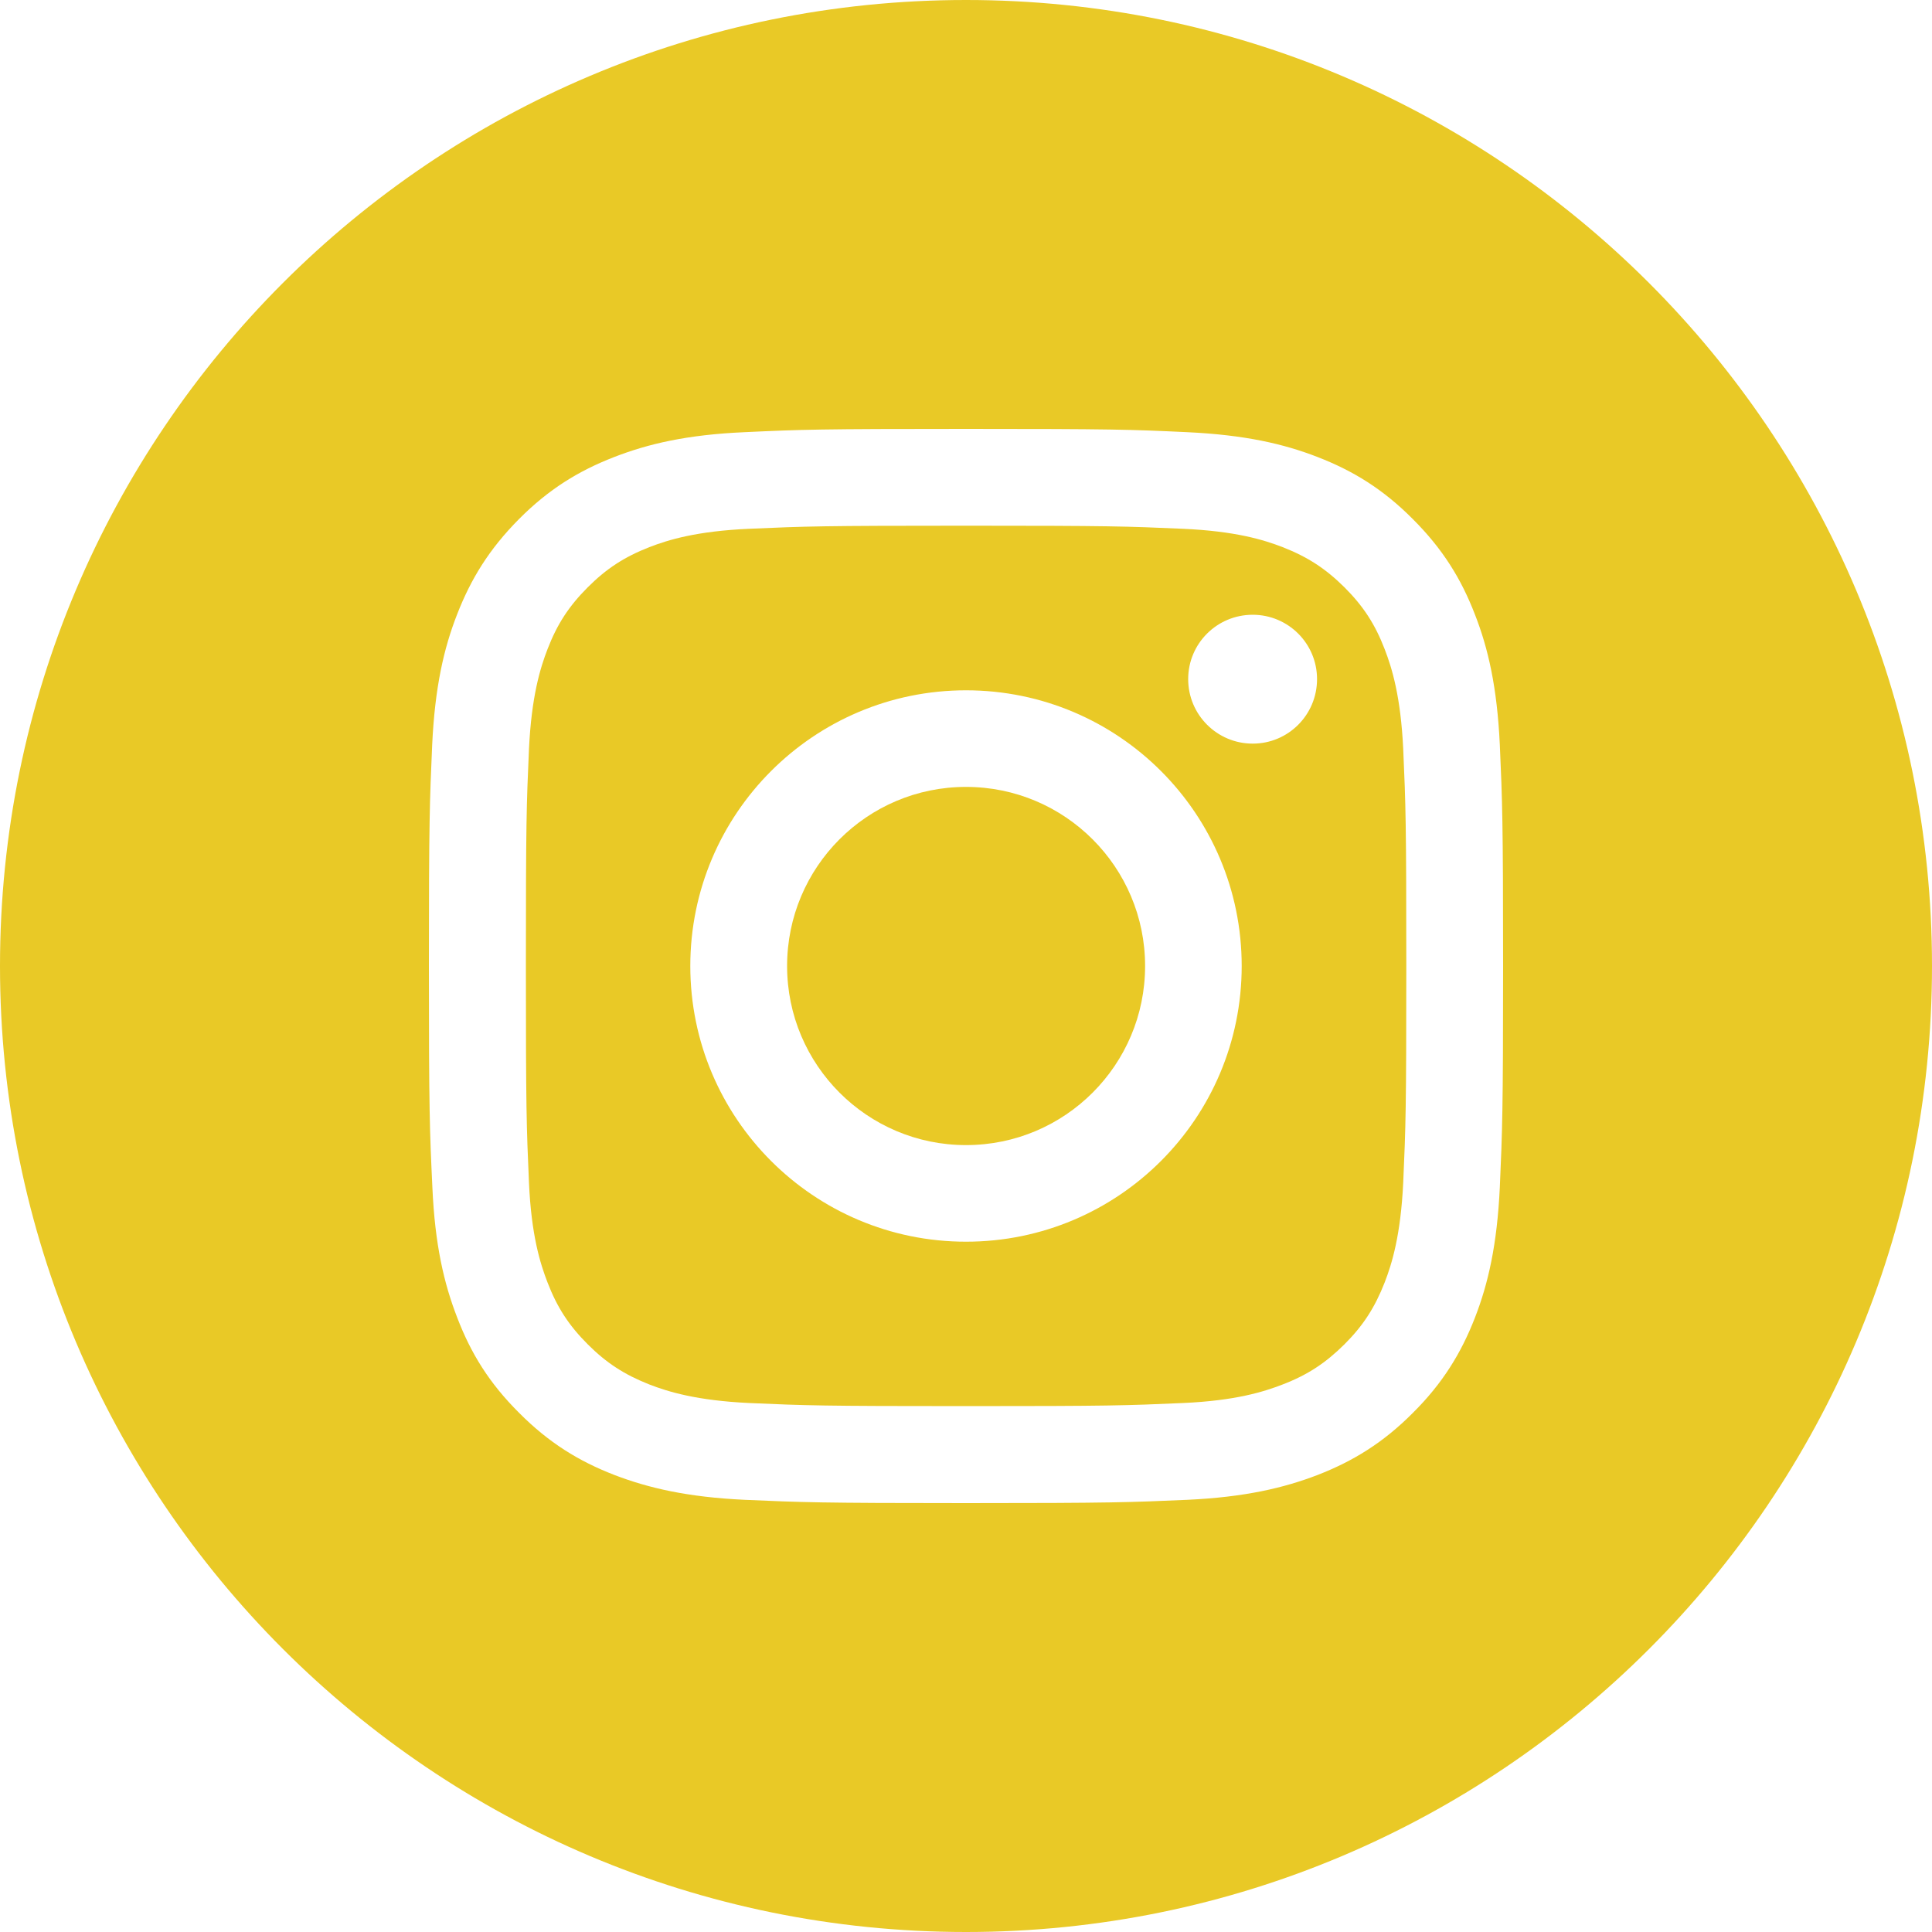 <?xml version="1.0" encoding="utf-8"?>
<!-- Generator: Adobe Illustrator 24.3.0, SVG Export Plug-In . SVG Version: 6.00 Build 0)  -->
<svg version="1.1" id="Layer_1" xmlns="http://www.w3.org/2000/svg" xmlns:xlink="http://www.w3.org/1999/xlink" x="0px" y="0px"
	 viewBox="0 0 100 100" style="enable-background:new 0 0 100 100;" xml:space="preserve">
<style type="text/css">
	.st0{fill:#E9C926;}
</style>
<g>
	<path class="st0" d="M71.67,33.6c-0.5-1.3-1.11-2.23-2.08-3.2c-0.98-0.97-1.9-1.57-3.2-2.08c-0.98-0.38-2.45-0.83-5.16-0.95
		c-2.93-0.13-3.81-0.16-11.23-0.16c-7.42,0-8.3,0.03-11.23,0.16c-2.71,0.12-4.18,0.57-5.16,0.95c-1.3,0.51-2.22,1.11-3.19,2.08
		c-0.97,0.97-1.58,1.9-2.08,3.2c-0.38,0.98-0.83,2.45-0.96,5.16c-0.13,2.93-0.16,3.81-0.16,11.23c0,7.42,0.03,8.3,0.16,11.23
		c0.12,2.71,0.58,4.18,0.96,5.16c0.5,1.3,1.11,2.23,2.08,3.2c0.97,0.97,1.9,1.57,3.19,2.08c0.98,0.38,2.45,0.83,5.16,0.96
		c2.93,0.13,3.81,0.16,11.23,0.16c7.42,0,8.3-0.03,11.23-0.16c2.71-0.12,4.18-0.58,5.16-0.96c1.3-0.5,2.22-1.11,3.2-2.08
		c0.97-0.97,1.57-1.9,2.08-3.2c0.38-0.98,0.83-2.45,0.96-5.16c0.13-2.93,0.16-3.81,0.16-11.23c0-7.42-0.03-8.3-0.16-11.23
		C72.5,36.05,72.05,34.58,71.67,33.6z M50,64.27c-7.88,0-14.27-6.39-14.27-14.27c0-7.88,6.39-14.27,14.27-14.27
		c7.89,0,14.27,6.39,14.27,14.27C64.27,57.88,57.89,64.27,50,64.27z M64.84,38.49c-1.84,0-3.34-1.49-3.34-3.34
		c0-1.84,1.49-3.33,3.34-3.33c1.84,0,3.33,1.49,3.33,3.33C68.17,37,66.68,38.49,64.84,38.49z"/>
	<path class="st0" d="M50,0C22.38,0,0,22.39,0,50c0,27.61,22.39,50,50,50c27.61,0,50-22.39,50-50C100,22.39,77.61,0,50,0z
		 M77.63,61.46c-0.14,2.96-0.6,4.98-1.29,6.75c-0.71,1.82-1.66,3.38-3.21,4.92c-1.54,1.55-3.1,2.5-4.92,3.21
		c-1.77,0.68-3.78,1.15-6.75,1.29c-2.96,0.13-3.91,0.17-11.46,0.17c-7.55,0-8.5-0.04-11.46-0.17c-2.96-0.14-4.98-0.61-6.75-1.29
		c-1.83-0.71-3.38-1.66-4.92-3.21c-1.55-1.54-2.5-3.09-3.2-4.92c-0.69-1.77-1.16-3.79-1.29-6.75C22.24,58.49,22.2,57.54,22.2,50
		c0-7.55,0.04-8.5,0.17-11.46c0.14-2.96,0.6-4.98,1.29-6.74c0.71-1.83,1.66-3.38,3.2-4.93c1.54-1.55,3.09-2.5,4.92-3.21
		c1.77-0.69,3.79-1.16,6.75-1.29C41.5,22.23,42.45,22.2,50,22.2c7.55,0,8.5,0.03,11.46,0.17c2.96,0.14,4.98,0.6,6.75,1.29
		c1.83,0.71,3.38,1.66,4.92,3.21c1.55,1.55,2.5,3.09,3.21,4.93c0.69,1.76,1.15,3.78,1.29,6.74C77.76,41.5,77.8,42.45,77.8,50
		C77.8,57.54,77.76,58.49,77.63,61.46z"/>
	<path class="st0" d="M50,40.73c-5.12,0-9.26,4.15-9.26,9.27c0,5.12,4.15,9.27,9.26,9.27c5.12,0,9.27-4.15,9.27-9.27
		C59.27,44.88,55.12,40.73,50,40.73z"/>
</g>
</svg>
